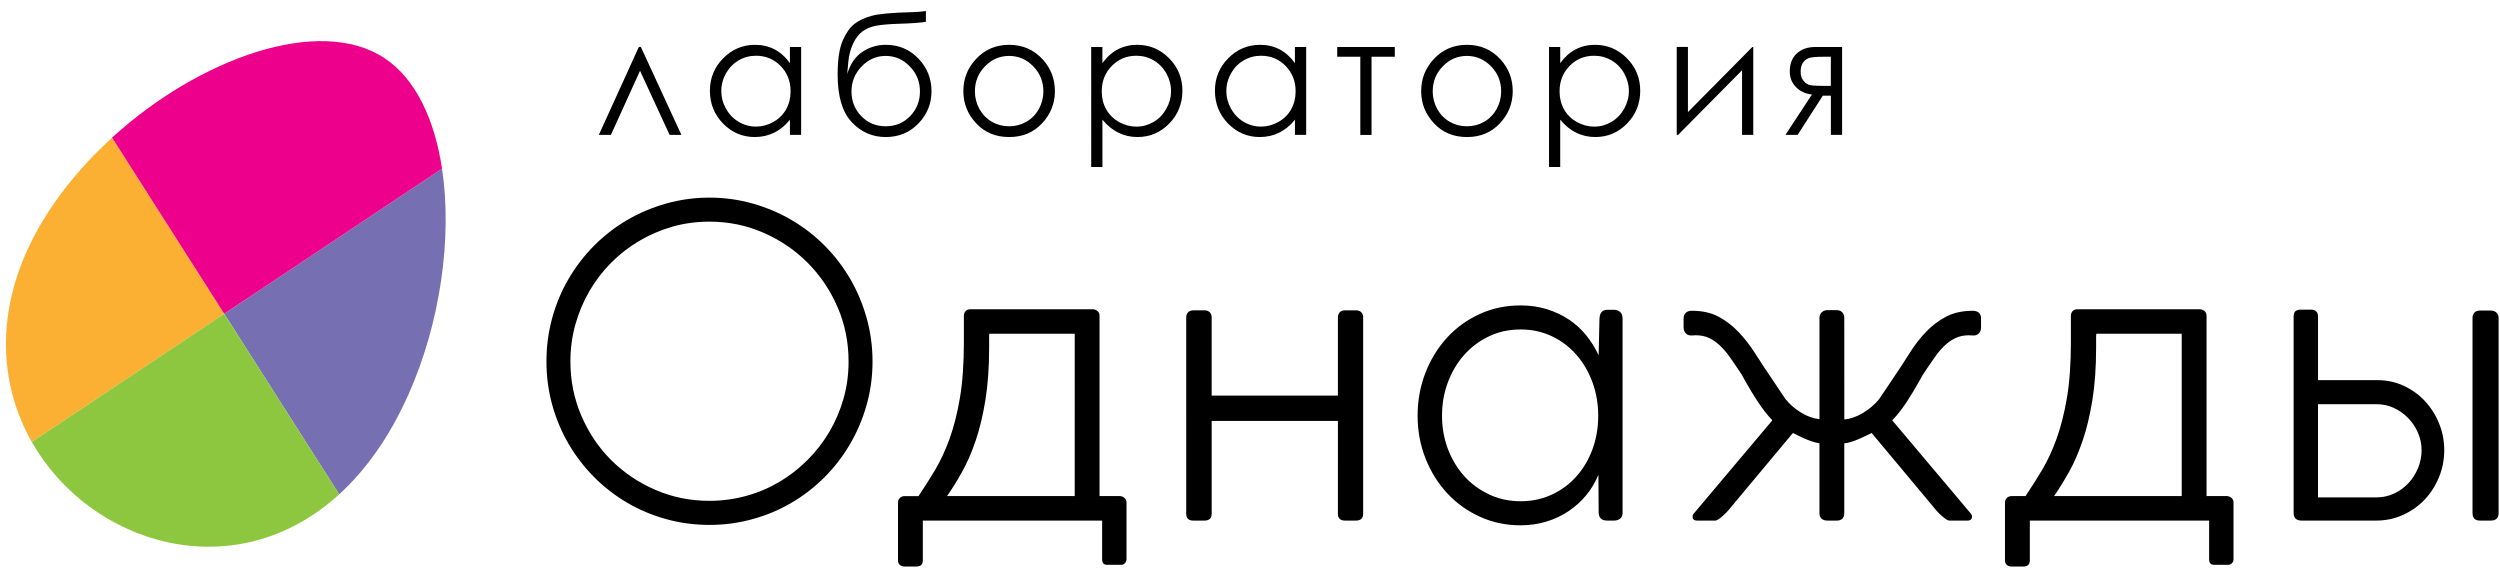 <?xml version="1.0" encoding="UTF-8"?> <svg xmlns="http://www.w3.org/2000/svg" viewBox="0 0 356 81"> <g fill="none" fill-rule="evenodd"> <path d="M48.3 70.393l-16.37-25.71 31.016-20.667c1.474 9.758-.21 21.914-4.788 32.174-2.734 6.127-6.118 10.79-9.86 14.203z" fill="#7670B3"></path> <path d="M15.958 19.597l15.97 25.085-27.4 18.255c-5.7-10.04-5.6-23.94 6.157-37.876 1.624-1.926 3.397-3.754 5.273-5.463z" fill="#FBB034"></path> <path d="M15.958 19.597l15.97 25.085 31.017-20.666C61.88 16.97 59.17 11.176 54.708 8.25c-9.245-6.063-26.3.003-38.75 11.347z" fill="#EC008C"></path> <path d="M48.3 70.393l-16.37-25.71-27.4 18.254c8.297 14.608 28.884 21.03 43.77 7.456z" fill="#8DC63F"></path> <path d="M97.032 19.208h-1.68L91.14 10.08l-4.148 9.128h-1.717l5.696-12.52h.287l5.775 12.52zM114.083 6.69v12.518h-1.597v-2.154c-.673.822-1.426 1.44-2.264 1.847-.835.41-1.75.612-2.74.612-1.762 0-3.27-.64-4.52-1.92-1.25-1.284-1.872-2.842-1.872-4.68 0-1.795.63-3.336 1.89-4.612 1.258-1.277 2.773-1.918 4.548-1.918 1.02 0 1.945.217 2.776.65.824.432 1.554 1.086 2.18 1.96V6.69h1.6zm-6.43 1.248c-.892 0-1.72.22-2.47.66-.754.438-1.354 1.055-1.8 1.847-.448.793-.67 1.634-.67 2.523 0 .874.222 1.716.673 2.516.45.803 1.054 1.428 1.813 1.873.76.447 1.575.67 2.442.67.874 0 1.708-.22 2.49-.663.786-.445 1.39-1.04 1.813-1.8.423-.755.635-1.606.635-2.555 0-1.442-.473-2.65-1.424-3.62-.95-.967-2.115-1.452-3.502-1.452zM131.848 1.574v1.532c-.768.133-2.08.23-3.943.283-1.346.046-2.39.136-3.12.27-.732.137-1.37.393-1.914.774-.54.384-1 .962-1.37 1.737-.372.775-.604 1.643-.697 2.6l-.162 1.77c.44-1.436 1.157-2.486 2.16-3.154 1-.668 2.11-1.004 3.325-1.004 1.858 0 3.406.652 4.652 1.955 1.245 1.3 1.867 2.848 1.867 4.648 0 1.785-.622 3.315-1.864 4.6-1.24 1.285-2.795 1.93-4.66 1.93-1.91 0-3.526-.716-4.854-2.143-1.327-1.425-1.988-3.674-1.988-6.743 0-2.14.243-3.762.727-4.86.49-1.102 1.047-1.89 1.677-2.375.626-.484 1.44-.865 2.434-1.14.998-.28 2.865-.447 5.602-.517.846-.024 1.555-.077 2.13-.164zm-.846 11.444c0-1.382-.482-2.573-1.45-3.567-.962-.992-2.106-1.488-3.43-1.488-1.32 0-2.46.498-3.423 1.497-.967.997-1.448 2.182-1.448 3.566 0 1.373.465 2.544 1.393 3.51.932.963 2.09 1.447 3.476 1.447 1.392 0 2.554-.484 3.487-1.45.93-.967 1.395-2.136 1.395-3.515zM143.71 6.382c1.92 0 3.518.697 4.783 2.09 1.152 1.27 1.725 2.776 1.725 4.513 0 1.746-.607 3.27-1.824 4.573-1.214 1.306-2.78 1.958-4.687 1.958-1.918 0-3.488-.652-4.702-1.958-1.217-1.304-1.824-2.827-1.824-4.573 0-1.73.574-3.23 1.726-4.5 1.267-1.404 2.868-2.103 4.803-2.103zm-.01 1.582c-1.335 0-2.477.49-3.436 1.476-.96.986-1.438 2.18-1.438 3.578 0 .9.22 1.742.654 2.525.44.775 1.03 1.378 1.774 1.804.74.424 1.558.636 2.447.636.89 0 1.708-.212 2.447-.636.743-.426 1.336-1.027 1.774-1.804.437-.783.655-1.624.655-2.525 0-1.4-.483-2.592-1.446-3.578-.96-.986-2.102-1.476-3.43-1.476zM155.385 6.69h1.597v2.303c.635-.877 1.364-1.53 2.19-1.96.824-.432 1.744-.65 2.763-.65 1.774 0 3.29.64 4.55 1.917 1.26 1.276 1.89 2.817 1.89 4.61 0 1.84-.625 3.398-1.874 4.683-1.248 1.28-2.756 1.92-4.522 1.92-.99 0-1.903-.208-2.737-.622-.832-.415-1.585-1.03-2.258-1.854v6.746h-1.597V6.69zm6.432 1.248c-1.39 0-2.557.485-3.504 1.455-.95.97-1.424 2.177-1.424 3.62 0 .947.21 1.8.633 2.555.424.76 1.03 1.355 1.817 1.8.792.444 1.625.664 2.498.664.86 0 1.67-.224 2.432-.67.76-.447 1.36-1.07 1.813-1.874.45-.8.673-1.642.673-2.516 0-.89-.224-1.732-.67-2.523-.447-.795-1.046-1.412-1.8-1.848-.754-.443-1.578-.664-2.47-.664zM186 6.69v12.518H184.4v-2.154c-.673.822-1.424 1.44-2.262 1.847-.835.41-1.75.612-2.74.612-1.764 0-3.27-.64-4.52-1.92-1.25-1.284-1.872-2.842-1.872-4.68 0-1.795.63-3.336 1.89-4.612 1.258-1.277 2.773-1.918 4.545-1.918 1.022 0 1.946.217 2.776.65.826.432 1.554 1.086 2.18 1.96V6.69h1.6zm-6.43 1.248c-.89 0-1.718.22-2.47.66-.757.438-1.357 1.055-1.802 1.847-.446.793-.67 1.634-.67 2.523 0 .874.224 1.716.674 2.516.45.803 1.054 1.428 1.813 1.873.76.447 1.574.67 2.443.67.874 0 1.706-.22 2.49-.663.788-.445 1.39-1.04 1.813-1.8.423-.755.636-1.606.636-2.555 0-1.442-.475-2.65-1.424-3.62-.95-.967-2.115-1.452-3.502-1.452zM190.42 6.69h8.2v1.39h-3.314V19.21h-1.597V8.08h-3.29V6.69zM208.902 6.382c1.922 0 3.52.697 4.784 2.09 1.15 1.27 1.727 2.776 1.727 4.513 0 1.746-.607 3.27-1.825 4.573-1.214 1.306-2.78 1.958-4.686 1.958-1.918 0-3.488-.652-4.702-1.958-1.218-1.304-1.825-2.827-1.825-4.573 0-1.73.576-3.23 1.726-4.5 1.265-1.404 2.868-2.103 4.802-2.103zm-.008 1.582c-1.336 0-2.478.49-3.437 1.476-.96.986-1.438 2.18-1.438 3.578 0 .9.22 1.742.653 2.525.437.775 1.03 1.378 1.774 1.804.74.424 1.558.636 2.447.636.89 0 1.706-.212 2.445-.636.745-.426 1.336-1.027 1.774-1.804.433-.783.653-1.624.653-2.525 0-1.4-.48-2.592-1.443-3.578-.96-.986-2.103-1.476-3.43-1.476zM220.578 6.69h1.597v2.303c.634-.877 1.364-1.53 2.19-1.96.823-.432 1.746-.65 2.763-.65 1.774 0 3.288.64 4.55 1.917 1.26 1.276 1.89 2.817 1.89 4.61 0 1.84-.625 3.398-1.874 4.683-1.25 1.28-2.757 1.92-4.523 1.92-.99 0-1.902-.208-2.736-.622-.833-.415-1.586-1.03-2.26-1.854v6.746h-1.596V6.69zm6.43 1.248c-1.388 0-2.555.485-3.502 1.455-.952.97-1.424 2.177-1.424 3.62 0 .947.21 1.8.634 2.555.424.76 1.03 1.355 1.817 1.8.792.444 1.624.664 2.498.664.863 0 1.672-.224 2.432-.67.76-.447 1.362-1.07 1.813-1.874.45-.8.674-1.642.674-2.516 0-.89-.225-1.732-.67-2.523-.446-.795-1.047-1.412-1.802-1.848-.753-.443-1.578-.664-2.47-.664zM240.362 6.69v9.273l9.178-9.274h.125v12.518h-1.597v-9.202l-9.108 9.202h-.195V6.688h1.597zM260.71 13.622h-1.14l-3.588 5.586h-1.734l3.766-5.748c-.935-.114-1.696-.47-2.278-1.07-.583-.592-.873-1.336-.873-2.218 0-1.105.336-1.964 1.008-2.57.67-.61 1.55-.913 2.635-.913h3.807v12.518h-1.597v-5.586h-.004zm0-5.54h-1.063c-1.03 0-1.724.065-2.08.196-.352.13-.634.353-.842.672-.207.32-.314.746-.314 1.28 0 .516.134.936.404 1.268.27.335.572.538.905.617.327.074.97.115 1.927.115h1.064V8.08zM77.814 51.473c0-2.142.275-4.21.823-6.2.547-1.995 1.33-3.853 2.335-5.575 1.007-1.722 2.213-3.292 3.626-4.717 1.412-1.42 2.976-2.63 4.692-3.638 1.716-1.008 3.575-1.795 5.556-2.355 1.98-.56 4.033-.847 6.174-.847 2.134 0 4.185.285 6.165.847 1.99.56 3.84 1.345 5.556 2.355 1.717 1.01 3.28 2.22 4.693 3.64 1.413 1.424 2.62 2.994 3.626 4.716 1.005 1.724 1.787 3.58 2.346 5.576.558 1.99.842 4.057.842 6.2 0 2.138-.284 4.208-.842 6.186-.56 1.977-1.34 3.832-2.347 5.554-1.006 1.724-2.214 3.296-3.627 4.72-1.412 1.418-2.976 2.63-4.692 3.64-1.715 1.01-3.565 1.795-5.555 2.343-1.98.55-4.033.828-6.165.828-2.14 0-4.194-.277-6.174-.828-1.98-.548-3.84-1.335-5.556-2.343-1.716-1.01-3.28-2.223-4.692-3.64-1.413-1.424-2.62-2.996-3.626-4.72-1.006-1.722-1.788-3.577-2.335-5.554-.548-1.978-.823-4.05-.823-6.187zm3.412 0c0 2.73.52 5.3 1.553 7.715 1.036 2.415 2.446 4.526 4.245 6.318 1.798 1.795 3.9 3.214 6.307 4.253 2.397 1.037 4.967 1.56 7.688 1.56 1.798 0 3.556-.236 5.253-.704 1.696-.47 3.27-1.142 4.733-2.007 1.463-.868 2.793-1.91 4-3.12 1.21-1.214 2.246-2.55 3.11-4.02.864-1.466 1.535-3.047 2.012-4.728.476-1.68.71-3.436.71-5.27 0-2.73-.518-5.312-1.564-7.727-1.047-2.415-2.47-4.524-4.267-6.328-1.797-1.806-3.898-3.233-6.306-4.28-2.396-1.052-4.966-1.573-7.678-1.573-1.826 0-3.585.236-5.26.715-1.665.477-3.24 1.15-4.714 2.017-1.47.865-2.813 1.908-4.02 3.12-1.21 1.213-2.234 2.56-3.088 4.026-.852 1.466-1.523 3.048-2 4.748-.478 1.706-.714 3.467-.714 5.283zm47.603 29.203c-.283 0-.518-.082-.69-.234-.175-.152-.264-.367-.264-.652v-8.196c0-.285.09-.512.263-.684.172-.17.395-.265.68-.265h1.98c.792-1.18 1.574-2.415 2.346-3.702.772-1.294 1.46-2.772 2.072-4.453.61-1.693 1.107-3.637 1.482-5.87.376-2.225.558-4.853.558-7.89v-3.74c0-.286.082-.513.244-.685.16-.175.387-.267.67-.267h17.43c.242 0 .468.084.67.246.203.162.306.388.306.673v25.686h2.894c.224 0 .438.082.64.244.203.164.306.39.306.674v8.042c0 .245-.072.44-.224.594-.152.152-.336.232-.527.232h-2c-.476 0-.722-.253-.722-.763v-5.533H131.41v5.656c0 .59-.318.886-.956.886h-1.625v.002zm24.213-33.15h-12.158c-.02.102-.032.204-.032.296V49.512c0 2.822-.182 5.313-.536 7.494-.356 2.17-.814 4.098-1.39 5.77-.57 1.67-1.21 3.146-1.93 4.423-.713 1.272-1.423 2.424-2.135 3.445h18.18V47.527zm37.477-2.354c0-.285.092-.52.265-.703.173-.182.416-.278.74-.278h1.555c.304 0 .56.084.75.256.194.174.285.42.285.724v27.982c0 .648-.346.978-1.035.978h-1.554c-.67 0-1.006-.326-1.006-.978V59.942h-17.977v13.212c0 .648-.346.978-1.035.978h-1.583c-.67 0-1.006-.326-1.006-.978V45.172c0-.285.09-.52.273-.703.183-.182.426-.278.732-.278h1.614c.303 0 .548.096.73.277.182.183.273.42.273.702v11.162h17.977V45.172zm40.54 27.86c0 .342-.11.61-.335.805-.224.193-.52.295-.903.295h-.965c-.8 0-1.208-.408-1.208-1.224l-.032-5.3c-.428 1.038-.996 2.006-1.718 2.885-.72.878-1.554 1.63-2.497 2.272-.946.643-2.002 1.142-3.16 1.5-1.157.357-2.396.54-3.717.54-2.072 0-4.002-.41-5.79-1.224-1.787-.815-3.33-1.924-4.64-3.33-1.31-1.42-2.35-3.07-3.098-4.966-.75-1.896-1.128-3.925-1.128-6.096 0-2.16.375-4.19 1.116-6.105.74-1.907 1.768-3.57 3.078-5.004 1.31-1.428 2.865-2.55 4.653-3.365 1.786-.816 3.727-1.224 5.83-1.224 1.34 0 2.59.185 3.737.54 1.148.357 2.195.847 3.138 1.478.944.63 1.768 1.388 2.47 2.253.7.866 1.29 1.815 1.757 2.834l.12-5.23c.02-.407.12-.723.303-.936.174-.214.467-.316.874-.316h.873c.366 0 .66.104.893.316.234.213.345.53.345.936V73.03h.002zm-3.473-13.812c0-1.672-.264-3.25-.803-4.74-.537-1.49-1.3-2.795-2.274-3.925-.965-1.12-2.136-2.01-3.494-2.66-1.36-.65-2.854-.98-4.47-.98-1.645 0-3.158.327-4.518.98-1.37.65-2.55 1.54-3.535 2.648-.984 1.11-1.756 2.417-2.315 3.905-.558 1.488-.832 3.067-.832 4.74 0 1.68.274 3.25.832 4.74.56 1.48 1.34 2.763 2.337 3.874.986 1.1 2.175 1.966 3.544 2.61 1.36.64 2.865.967 4.49.967 1.594 0 3.077-.317 4.438-.948 1.36-.63 2.53-1.5 3.494-2.59.975-1.09 1.738-2.375 2.286-3.853.545-1.488.82-3.068.82-4.77zm31.505 3.904c-.303-.04-.628-.123-.974-.234-.347-.113-.683-.236-1.016-.377-.333-.14-.66-.295-.965-.45-.305-.15-.58-.284-.823-.405l-8.99 10.764c-.12.164-.275.337-.456.53-.183.192-.378.377-.58.55-.202.17-.397.327-.578.446-.183.12-.346.186-.488.186h-2.498c-.263 0-.445-.05-.55-.154-.102-.102-.15-.223-.15-.367 0-.184.048-.338.15-.457l11.214-13.304c-.688-.712-1.36-1.57-2.02-2.567-.662-.998-1.3-2.048-1.91-3.15l-.425-.77-.55-.824c-.403-.61-.812-1.212-1.228-1.794-.415-.58-.864-1.09-1.33-1.538-.466-.447-.976-.805-1.534-1.07-.56-.266-1.197-.398-1.91-.398l-.577.03c-.344.022-.62-.08-.833-.294-.214-.213-.324-.49-.324-.836v-1.284c0-.367.112-.645.324-.826.212-.184.487-.277.833-.277h.03c1.462 0 2.723.28 3.78.837 1.053.56 2.01 1.295 2.863 2.193.852.896 1.645 1.915 2.377 3.067.73 1.15 1.494 2.314 2.286 3.475l2.01 2.997c.61.754 1.352 1.396 2.214 1.925.862.53 1.737.847 2.63.947v-14.4c0-.346.113-.62.325-.825.21-.204.485-.307.832-.307h1.25c.366 0 .65.103.845.316.19.212.284.49.284.815V59.73c.894-.083 1.79-.4 2.68-.938.894-.54 1.657-1.19 2.287-1.966l2.012-2.997c.79-1.165 1.553-2.326 2.273-3.476.72-1.152 1.504-2.17 2.356-3.067.853-.898 1.818-1.634 2.884-2.193 1.064-.558 2.324-.837 3.787-.837h.032c.347 0 .63.093.845.277.212.185.315.46.315.826v1.284c0 .344-.105.62-.315.836-.212.213-.498.316-.845.295l-.577-.03c-.712 0-1.343.13-1.9.397-.56.265-1.08.62-1.546 1.07-.468.447-.905.958-1.322 1.538-.418.582-.834 1.183-1.24 1.794l-.547.826-.427.766c-.61 1.1-1.24 2.153-1.9 3.15-.658.998-1.34 1.854-2.03 2.566l11.213 13.304c.1.12.152.275.152.457 0 .142-.05.265-.152.367-.1.103-.286.154-.548.154h-2.498c-.14 0-.306-.063-.49-.186-.18-.12-.374-.277-.578-.447-.203-.17-.397-.358-.578-.547-.183-.196-.337-.367-.457-.53l-8.99-10.765c-.243.12-.52.256-.832.406-.314.153-.65.307-1.006.46-.357.15-.713.286-1.067.397-.354.113-.69.185-.994.204v9.907c0 .733-.37 1.102-1.098 1.102h-1.25c-.79 0-1.188-.367-1.188-1.1v-9.908h-.002zm27.373 17.552c-.282 0-.52-.082-.69-.234-.172-.152-.265-.367-.265-.652v-8.196c0-.285.09-.512.265-.684.17-.17.395-.265.68-.265h1.983c.79-1.18 1.574-2.415 2.344-3.702.772-1.294 1.465-2.772 2.072-4.453.61-1.693 1.107-3.637 1.484-5.87.376-2.225.558-4.853.558-7.89v-3.74c0-.286.082-.513.244-.685.16-.173.385-.267.67-.267h17.43c.242 0 .466.084.67.246.203.162.304.388.304.673v25.686h2.894c.224 0 .44.082.64.244.203.164.306.39.306.674v8.042c0 .245-.072.44-.224.594-.152.152-.338.232-.527.232H315.3c-.473 0-.72-.253-.72-.763v-5.533h-25.533v5.656c0 .59-.315.886-.954.886h-1.628v.002zm24.214-33.15h-12.157c-.022.102-.034.204-.034.296V49.512c0 2.822-.183 5.313-.537 7.494-.356 2.17-.812 4.098-1.393 5.77-.568 1.67-1.208 3.146-1.928 4.423-.712 1.272-1.422 2.424-2.134 3.445h18.18V47.527zm18.494-3.426c.262 0 .488.084.66.246.17.162.254.418.254.766v9.02h8.43c1.35 0 2.62.265 3.777.806 1.17.54 2.183 1.273 3.027 2.19.852.918 1.525 1.978 2.01 3.18.488 1.202.73 2.47.73 3.793 0 1.344-.242 2.62-.74 3.833-.496 1.213-1.177 2.284-2.04 3.202-.865.918-1.892 1.642-3.078 2.18-1.187.54-2.47.817-3.85.817H327.77c-.77 0-1.158-.367-1.158-1.1V45.17c0-.45.093-.746.276-.876.183-.13.416-.196.698-.196h1.588zm15.662 19.98c0-.844-.175-1.67-.52-2.467-.344-.792-.81-1.487-1.402-2.087-.58-.603-1.26-1.083-2.03-1.44-.772-.354-1.597-.528-2.47-.528h-8.328v13.27h8.328c.893 0 1.727-.183 2.508-.548.782-.367 1.462-.857 2.042-1.48.578-.62 1.035-1.335 1.37-2.152.338-.814.502-1.67.502-2.567zm7.252-18.755c0-.327.09-.592.264-.795.172-.203.438-.307.802-.307h1.523c.325 0 .6.096.813.285.21.196.314.47.314.817V73.06c0 .713-.376 1.072-1.127 1.072h-1.523c-.708 0-1.066-.36-1.066-1.072V45.325z" fill="#000"></path> </g> </svg> 